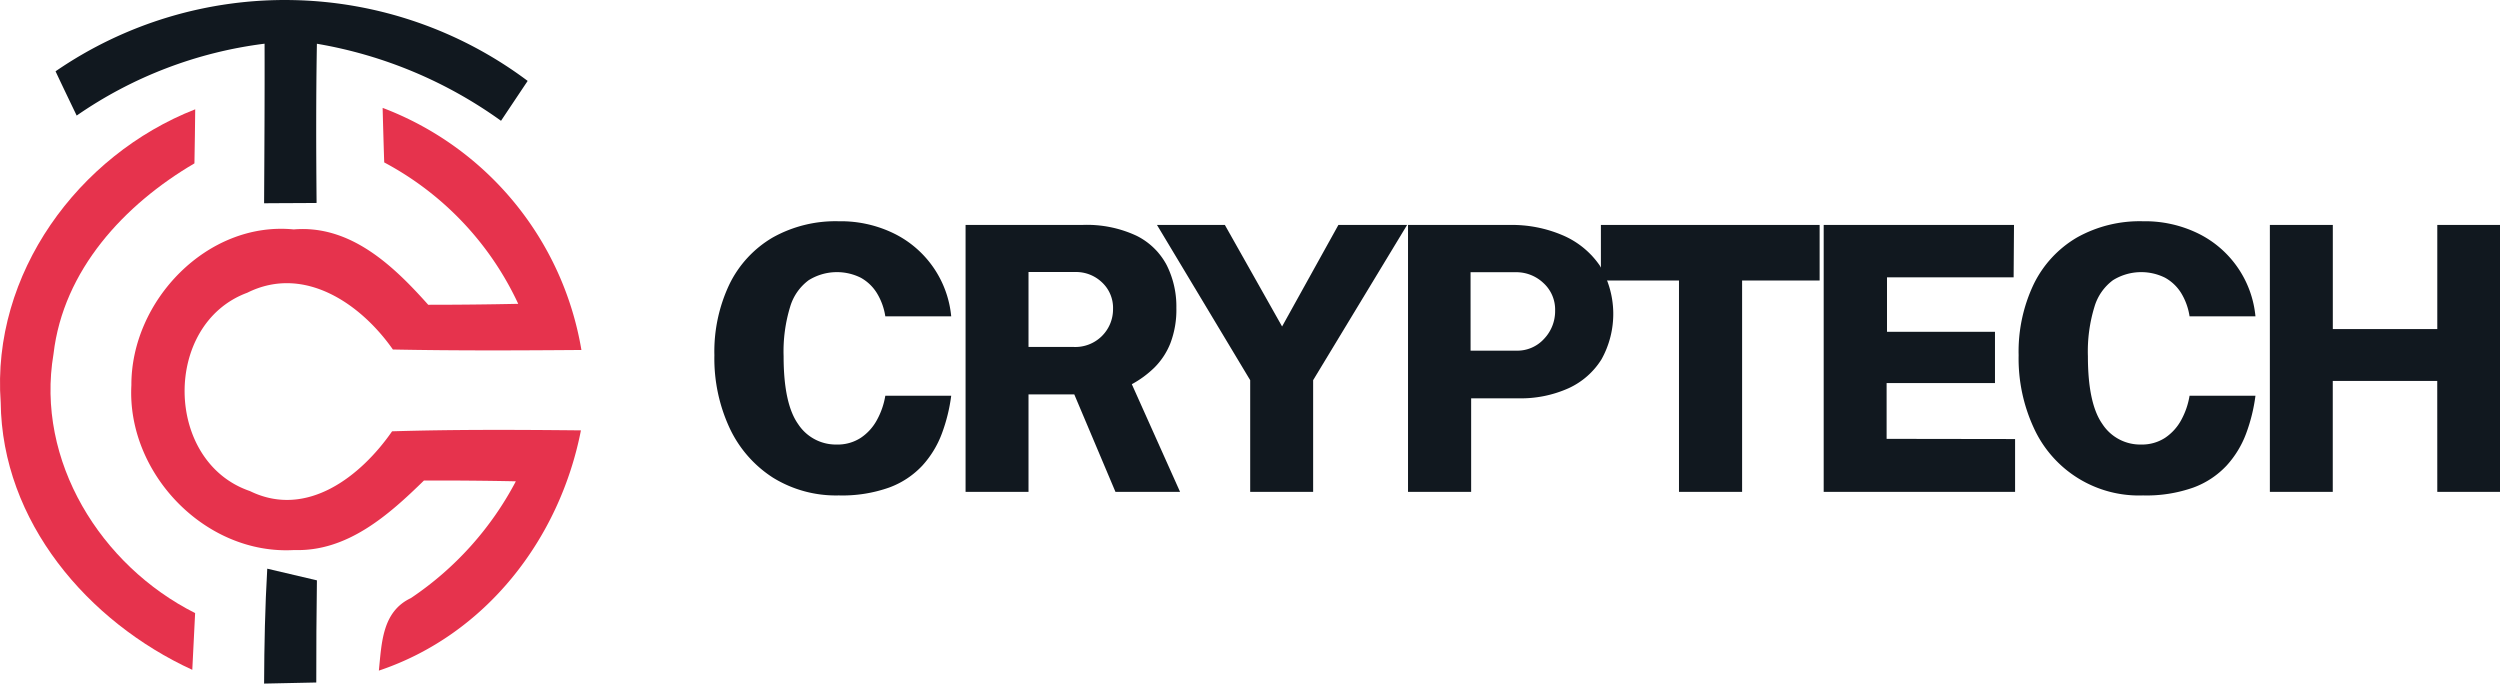 <svg xmlns="http://www.w3.org/2000/svg" width="209.932" height="57.397" viewBox="0 0 209.932 57.397"><g id="Group_23401" data-name="Group 23401" transform="translate(-130.893 -212.397)"><g id="Cryptechs"><g id="_f6f6faff" data-name=" f6f6faff"><g id="Path_71863" data-name="Path 71863"><path id="Path_71883" data-name="Path 71883" d="M135.558,218.385a33.974,33.974,0,0,1,39.644.807c-.556.834-1.681,2.515-2.237,3.349a37.1,37.1,0,0,0-15.461-6.47c-.079,4.461-.066,8.908-.026,13.369-1.469.013-2.939.013-4.408.026.026-4.461.053-8.935.04-13.4a35.431,35.431,0,0,0-15.778,6.036C136.736,220.86,136.14,219.629,135.558,218.385Z" fill="#11181f"></path></g><g id="Path_71873" data-name="Path 71873"><path id="Path_71884" data-name="Path 71884" d="M153.07,269.8c.013-3.216.079-6.433.265-9.649,1.046.252,3.124.741,4.17.98q-.06,4.288-.053,8.577C156,269.746,154.526,269.769,153.07,269.8Z" fill="#11181f"></path></g></g><g id="_00b5b8ff" data-name=" 00b5b8ff"><g id="Path_71881" data-name="Path 71881"><path id="Path_71885" data-name="Path 71885" d="M130.952,246.182c-.794-10.775,6.5-20.755,16.334-24.607-.013,1.138-.04,3.4-.066,4.54-5.89,3.455-11.013,8.961-11.833,16-1.522,8.978,3.971,17.78,11.891,21.764l-.238,4.765C138.259,264.607,131.058,256.189,130.952,246.182Z" fill="#e6334d"></path></g><g id="Path_71882" data-name="Path 71882"><path id="Path_71886" data-name="Path 71886" d="M163.024,221.456a26.418,26.418,0,0,1,16.692,20.33c-5.281.04-10.563.066-15.831-.04-2.687-3.839-7.465-7.148-12.231-4.765-7.121,2.634-6.976,14.2.225,16.652,4.778,2.343,9.332-1.257,11.939-5.017,5.281-.159,10.563-.132,15.857-.079-1.786,9.134-8,17.169-16.968,20.174.238-2.33.278-4.95,2.687-6.089a26.855,26.855,0,0,0,8.816-9.808q-3.872-.079-7.717-.066c-2.978,2.912-6.446,5.983-10.894,5.837-7.479.437-14.07-6.459-13.673-13.845-.026-7.082,6.38-13.792,13.634-13.078,4.765-.4,8.379,3.058,11.291,6.327,2.515,0,5.03-.026,7.558-.079a25.742,25.742,0,0,0-11.252-11.874C163.117,224.886,163.051,222.594,163.024,221.456Z" fill="#e6334d"></path></g></g></g><g id="CRYPTECH" style="isolation: isolate"><g id="Group_23403" data-name="Group 23403" style="isolation: isolate"><path id="Path_71887" data-name="Path 71887" d="M201.326,230.977a10.151,10.151,0,0,1,4.643,1.03,8.663,8.663,0,0,1,4.8,6.952h-5.534a5.248,5.248,0,0,0-.705-1.945,3.682,3.682,0,0,0-1.364-1.3,4.5,4.5,0,0,0-4.363.21,4.284,4.284,0,0,0-1.558,2.231,12.825,12.825,0,0,0-.55,4.162q0,3.969,1.217,5.689a3.787,3.787,0,0,0,3.247,1.72,3.557,3.557,0,0,0,2.007-.558,4.188,4.188,0,0,0,1.364-1.5,6.369,6.369,0,0,0,.705-2.038h5.534a14.326,14.326,0,0,1-.783,3.169,8.279,8.279,0,0,1-1.635,2.689,7.221,7.221,0,0,1-2.783,1.845,11.755,11.755,0,0,1-4.239.666,10.054,10.054,0,0,1-5.533-1.495,9.95,9.95,0,0,1-3.627-4.147,13.848,13.848,0,0,1-1.287-6.122,13.167,13.167,0,0,1,1.271-5.983,9.231,9.231,0,0,1,3.62-3.907A10.786,10.786,0,0,1,201.326,230.977Z" fill="#11181f"></path><path id="Path_71888" data-name="Path 71888" d="M229.986,253.7h-5.425l-3.457-8.183H217.26V253.7h-5.285V231.286h9.811a9.826,9.826,0,0,1,4.542.907,5.741,5.741,0,0,1,2.542,2.48,7.729,7.729,0,0,1,.806,3.573,7.887,7.887,0,0,1-.5,2.968,6.005,6.005,0,0,1-1.341,2.046,8.513,8.513,0,0,1-1.9,1.4Zm-8.928-12.168a3.165,3.165,0,0,0,3.3-3.192,2.921,2.921,0,0,0-.93-2.233,3.14,3.14,0,0,0-2.216-.868H217.26v6.293Z" fill="#11181f"></path><path id="Path_71889" data-name="Path 71889" d="M249.051,231.286l-7.89,13.035V253.7h-5.286v-9.378l-7.827-13.035h5.7l4.805,8.526,4.728-8.526Z" fill="#11181f"></path><path id="Path_71890" data-name="Path 71890" d="M249.128,253.7V231.286H257.7a10.83,10.83,0,0,1,4.417.868,7.19,7.19,0,0,1,3.108,2.534,7.845,7.845,0,0,1,.155,7.875A6.375,6.375,0,0,1,262.605,245a9.8,9.8,0,0,1-4.224.845h-3.952V253.7Zm5.254-11.857h3.845a3.034,3.034,0,0,0,2.332-1,3.367,3.367,0,0,0,.922-2.363,3.013,3.013,0,0,0-.984-2.318,3.311,3.311,0,0,0-2.317-.907h-3.8Z" fill="#11181f"></path><path id="Path_71891" data-name="Path 71891" d="M265.325,235.952v-4.666h18.367v4.666h-6.51V253.7h-5.3V235.952Z" fill="#11181f"></path><path id="Path_71892" data-name="Path 71892" d="M284.033,253.7V231.286h15.981l-.031,4.4H289.35v4.573h9.067v4.308h-9.1v4.682l10.788.016V253.7Z" fill="#11181f"></path><path id="Path_71893" data-name="Path 71893" d="M310.848,230.977a10.143,10.143,0,0,1,4.642,1.03,8.661,8.661,0,0,1,4.8,6.952h-5.534a5.248,5.248,0,0,0-.7-1.945,3.69,3.69,0,0,0-1.364-1.3,4.5,4.5,0,0,0-4.364.21,4.283,4.283,0,0,0-1.557,2.231,12.794,12.794,0,0,0-.551,4.162q0,3.969,1.218,5.689a3.786,3.786,0,0,0,3.247,1.72,3.562,3.562,0,0,0,2.007-.558,4.2,4.2,0,0,0,1.364-1.5,6.37,6.37,0,0,0,.7-2.038h5.534a14.326,14.326,0,0,1-.783,3.169,8.264,8.264,0,0,1-1.636,2.689,7.224,7.224,0,0,1-2.782,1.845,11.762,11.762,0,0,1-4.239.666,9.693,9.693,0,0,1-9.161-5.642,13.861,13.861,0,0,1-1.286-6.122,13.155,13.155,0,0,1,1.271-5.983,9.229,9.229,0,0,1,3.619-3.907A10.79,10.79,0,0,1,310.848,230.977Z" fill="#11181f"></path><path id="Path_71894" data-name="Path 71894" d="M335.555,244.384h-8.773V253.7H321.5V231.286h5.286v8.742h8.773v-8.742h5.27V253.7h-5.27Z" fill="#11181f"></path></g></g></g></svg>